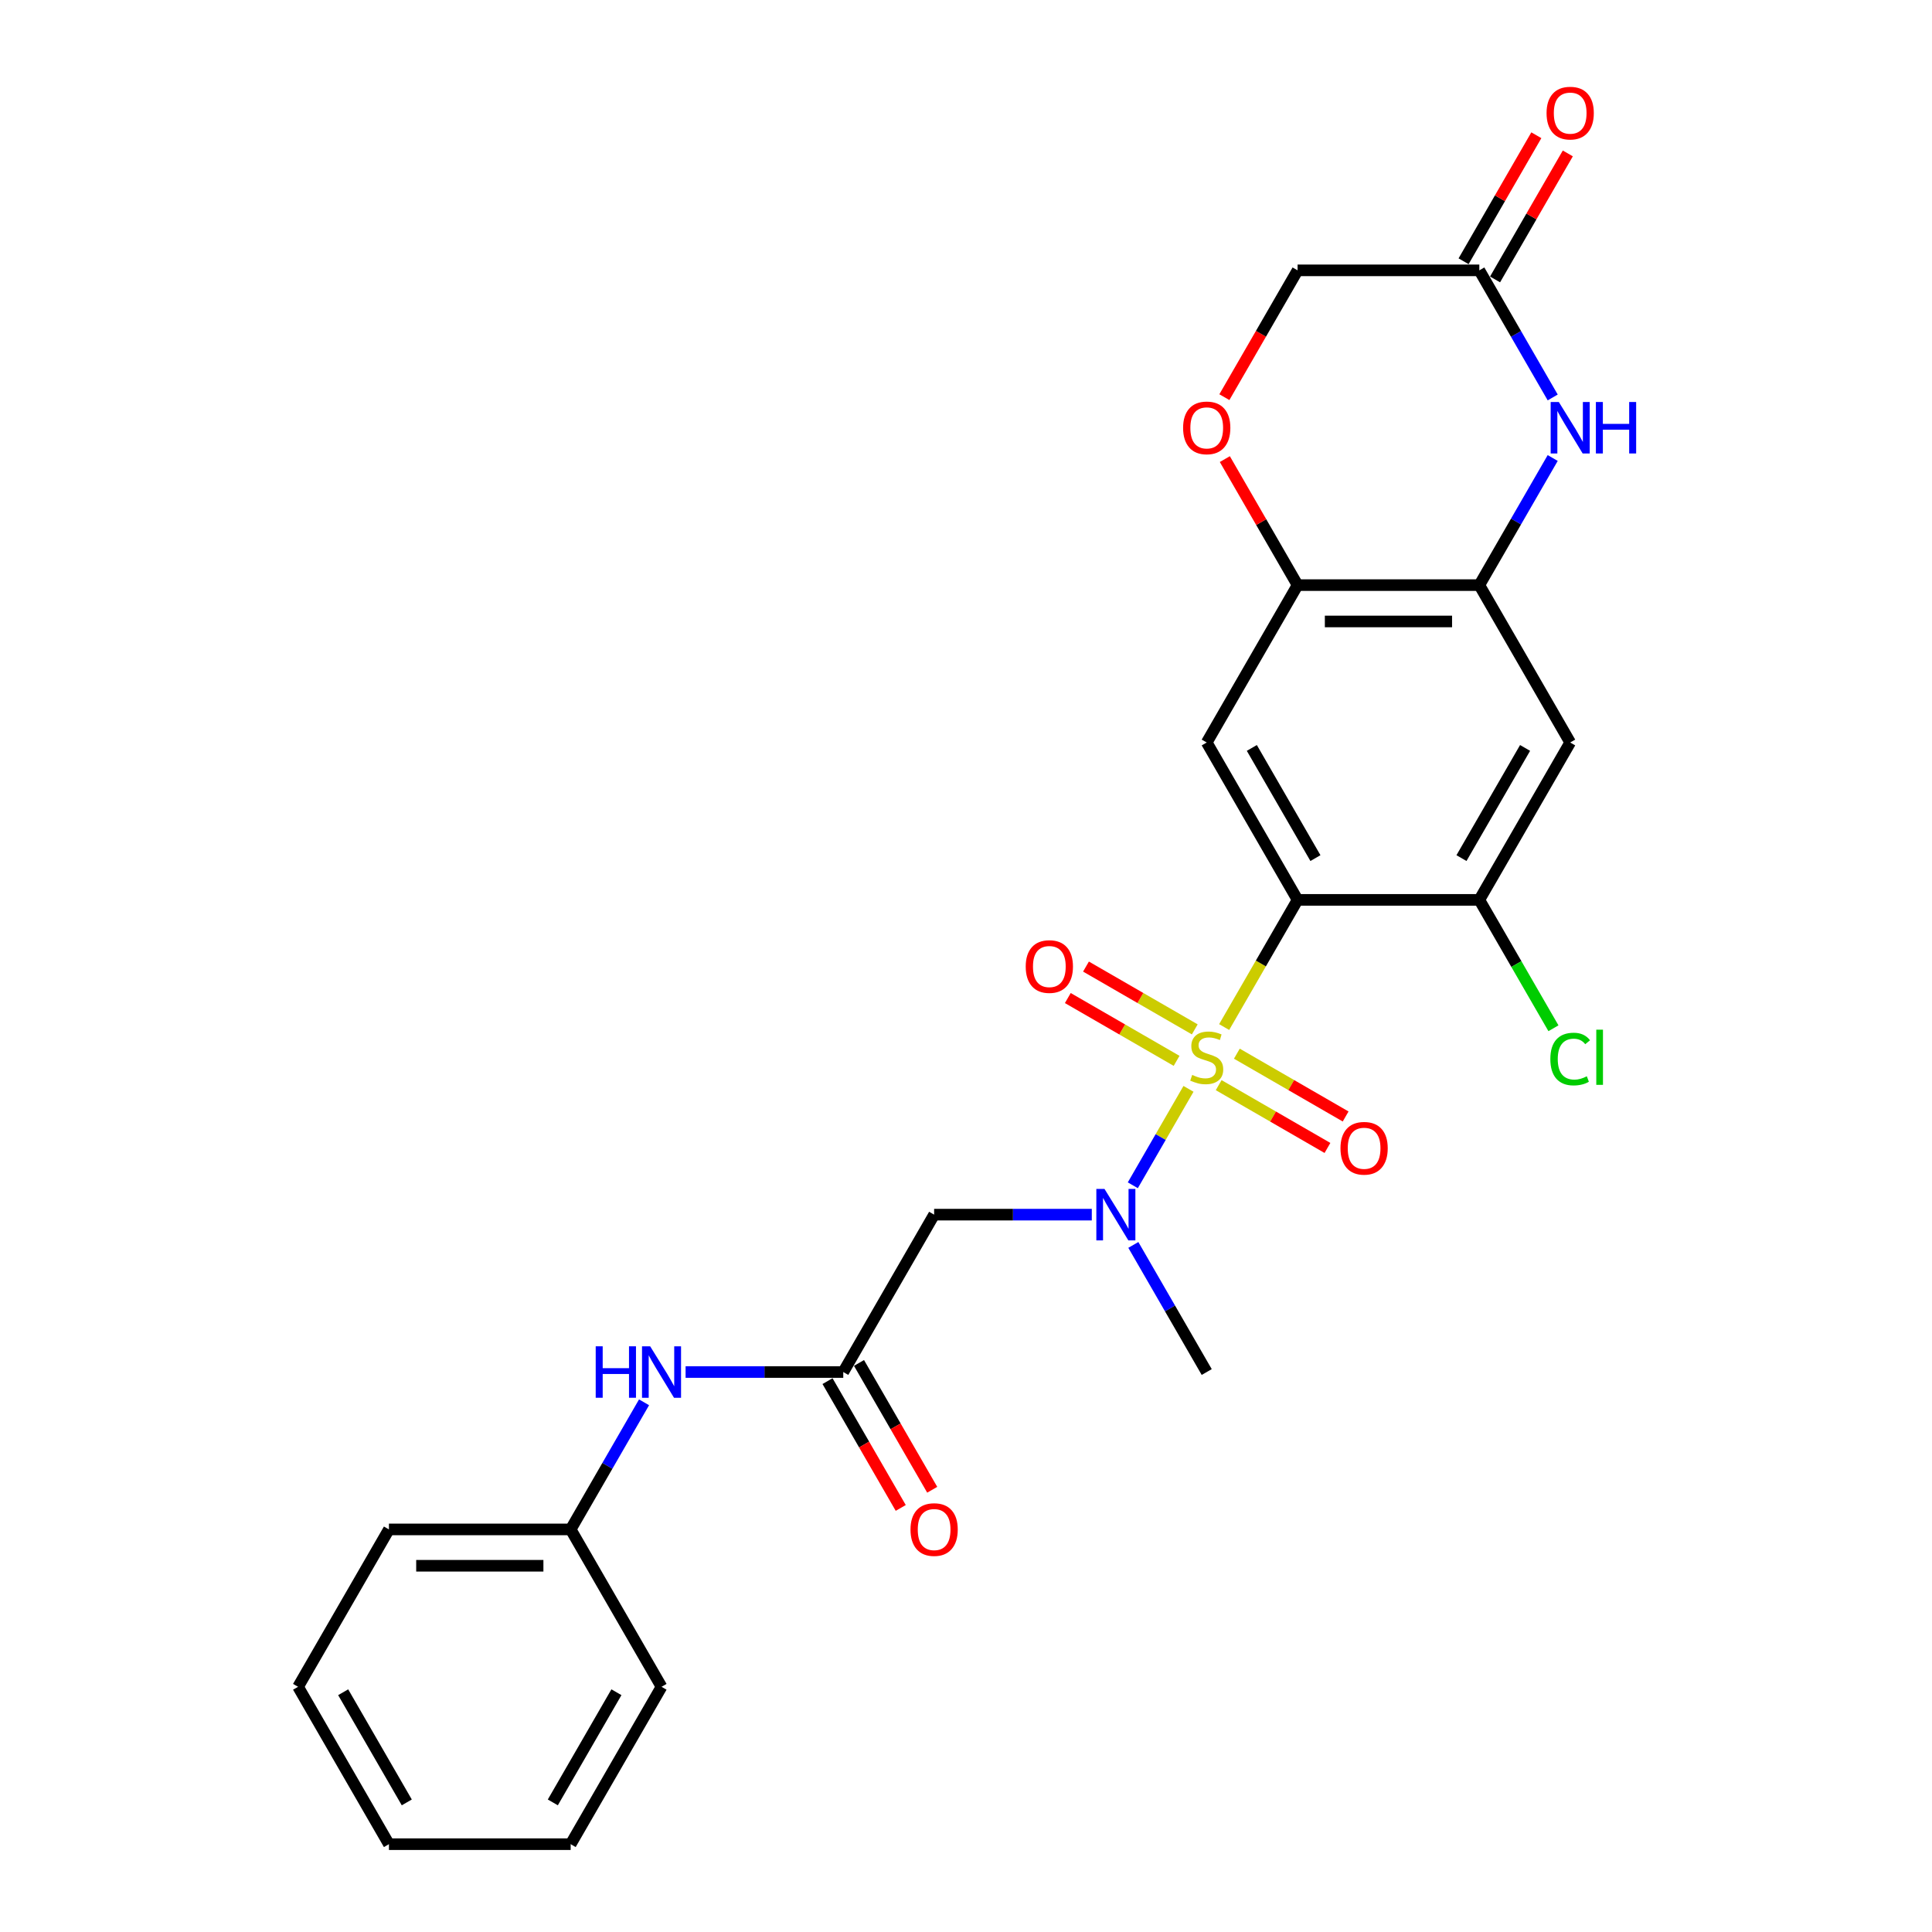 <?xml version='1.0' encoding='iso-8859-1'?>
<svg version='1.1' baseProfile='full'
              xmlns='http://www.w3.org/2000/svg'
                      xmlns:rdkit='http://www.rdkit.org/xml'
                      xmlns:xlink='http://www.w3.org/1999/xlink'
                  xml:space='preserve'
width='1000px' height='1000px' viewBox='0 0 1000 1000'>
<!-- END OF HEADER -->
<rect style='opacity:1.0;fill:#FFFFFF;stroke:none' width='1000' height='1000' x='0' y='0'> </rect>
<path class='bond-0' d='M 633.625,531.605 L 652.627,498.691' style='fill:none;fill-rule:evenodd;stroke:#CCCC00;stroke-width:6px;stroke-linecap:butt;stroke-linejoin:miter;stroke-opacity:1' />
<path class='bond-0' d='M 652.627,498.691 L 671.63,465.777' style='fill:none;fill-rule:evenodd;stroke:#000000;stroke-width:6px;stroke-linecap:butt;stroke-linejoin:miter;stroke-opacity:1' />
<path class='bond-1' d='M 615.16,563.587 L 600.751,588.544' style='fill:none;fill-rule:evenodd;stroke:#CCCC00;stroke-width:6px;stroke-linecap:butt;stroke-linejoin:miter;stroke-opacity:1' />
<path class='bond-1' d='M 600.751,588.544 L 586.342,613.501' style='fill:none;fill-rule:evenodd;stroke:#0000FF;stroke-width:6px;stroke-linecap:butt;stroke-linejoin:miter;stroke-opacity:1' />
<path class='bond-12' d='M 618.409,532.804 L 590.258,516.55' style='fill:none;fill-rule:evenodd;stroke:#CCCC00;stroke-width:6px;stroke-linecap:butt;stroke-linejoin:miter;stroke-opacity:1' />
<path class='bond-12' d='M 590.258,516.55 L 562.106,500.297' style='fill:none;fill-rule:evenodd;stroke:#FF0000;stroke-width:6px;stroke-linecap:butt;stroke-linejoin:miter;stroke-opacity:1' />
<path class='bond-12' d='M 609.003,549.096 L 580.851,532.842' style='fill:none;fill-rule:evenodd;stroke:#CCCC00;stroke-width:6px;stroke-linecap:butt;stroke-linejoin:miter;stroke-opacity:1' />
<path class='bond-12' d='M 580.851,532.842 L 552.699,516.589' style='fill:none;fill-rule:evenodd;stroke:#FF0000;stroke-width:6px;stroke-linecap:butt;stroke-linejoin:miter;stroke-opacity:1' />
<path class='bond-13' d='M 630.788,561.673 L 658.94,577.927' style='fill:none;fill-rule:evenodd;stroke:#CCCC00;stroke-width:6px;stroke-linecap:butt;stroke-linejoin:miter;stroke-opacity:1' />
<path class='bond-13' d='M 658.94,577.927 L 687.091,594.18' style='fill:none;fill-rule:evenodd;stroke:#FF0000;stroke-width:6px;stroke-linecap:butt;stroke-linejoin:miter;stroke-opacity:1' />
<path class='bond-13' d='M 640.194,545.381 L 668.346,561.635' style='fill:none;fill-rule:evenodd;stroke:#CCCC00;stroke-width:6px;stroke-linecap:butt;stroke-linejoin:miter;stroke-opacity:1' />
<path class='bond-13' d='M 668.346,561.635 L 696.498,577.888' style='fill:none;fill-rule:evenodd;stroke:#FF0000;stroke-width:6px;stroke-linecap:butt;stroke-linejoin:miter;stroke-opacity:1' />
<path class='bond-2' d='M 671.63,465.777 L 624.599,384.316' style='fill:none;fill-rule:evenodd;stroke:#000000;stroke-width:6px;stroke-linecap:butt;stroke-linejoin:miter;stroke-opacity:1' />
<path class='bond-2' d='M 680.868,444.152 L 647.946,387.129' style='fill:none;fill-rule:evenodd;stroke:#000000;stroke-width:6px;stroke-linecap:butt;stroke-linejoin:miter;stroke-opacity:1' />
<path class='bond-5' d='M 671.63,465.777 L 765.694,465.777' style='fill:none;fill-rule:evenodd;stroke:#000000;stroke-width:6px;stroke-linecap:butt;stroke-linejoin:miter;stroke-opacity:1' />
<path class='bond-6' d='M 565.113,628.7 L 524.308,628.7' style='fill:none;fill-rule:evenodd;stroke:#0000FF;stroke-width:6px;stroke-linecap:butt;stroke-linejoin:miter;stroke-opacity:1' />
<path class='bond-6' d='M 524.308,628.7 L 483.503,628.7' style='fill:none;fill-rule:evenodd;stroke:#000000;stroke-width:6px;stroke-linecap:butt;stroke-linejoin:miter;stroke-opacity:1' />
<path class='bond-20' d='M 586.614,644.371 L 605.607,677.266' style='fill:none;fill-rule:evenodd;stroke:#0000FF;stroke-width:6px;stroke-linecap:butt;stroke-linejoin:miter;stroke-opacity:1' />
<path class='bond-20' d='M 605.607,677.266 L 624.599,710.161' style='fill:none;fill-rule:evenodd;stroke:#000000;stroke-width:6px;stroke-linecap:butt;stroke-linejoin:miter;stroke-opacity:1' />
<path class='bond-7' d='M 624.599,384.316 L 671.63,302.854' style='fill:none;fill-rule:evenodd;stroke:#000000;stroke-width:6px;stroke-linecap:butt;stroke-linejoin:miter;stroke-opacity:1' />
<path class='bond-3' d='M 803.678,237.064 L 784.686,269.959' style='fill:none;fill-rule:evenodd;stroke:#0000FF;stroke-width:6px;stroke-linecap:butt;stroke-linejoin:miter;stroke-opacity:1' />
<path class='bond-3' d='M 784.686,269.959 L 765.694,302.854' style='fill:none;fill-rule:evenodd;stroke:#000000;stroke-width:6px;stroke-linecap:butt;stroke-linejoin:miter;stroke-opacity:1' />
<path class='bond-10' d='M 803.678,205.722 L 784.686,172.827' style='fill:none;fill-rule:evenodd;stroke:#0000FF;stroke-width:6px;stroke-linecap:butt;stroke-linejoin:miter;stroke-opacity:1' />
<path class='bond-10' d='M 784.686,172.827 L 765.694,139.931' style='fill:none;fill-rule:evenodd;stroke:#000000;stroke-width:6px;stroke-linecap:butt;stroke-linejoin:miter;stroke-opacity:1' />
<path class='bond-4' d='M 765.694,302.854 L 812.726,384.316' style='fill:none;fill-rule:evenodd;stroke:#000000;stroke-width:6px;stroke-linecap:butt;stroke-linejoin:miter;stroke-opacity:1' />
<path class='bond-26' d='M 765.694,302.854 L 671.63,302.854' style='fill:none;fill-rule:evenodd;stroke:#000000;stroke-width:6px;stroke-linecap:butt;stroke-linejoin:miter;stroke-opacity:1' />
<path class='bond-26' d='M 751.584,321.667 L 685.74,321.667' style='fill:none;fill-rule:evenodd;stroke:#000000;stroke-width:6px;stroke-linecap:butt;stroke-linejoin:miter;stroke-opacity:1' />
<path class='bond-8' d='M 765.694,465.777 L 812.726,384.316' style='fill:none;fill-rule:evenodd;stroke:#000000;stroke-width:6px;stroke-linecap:butt;stroke-linejoin:miter;stroke-opacity:1' />
<path class='bond-8' d='M 756.456,444.152 L 789.379,387.129' style='fill:none;fill-rule:evenodd;stroke:#000000;stroke-width:6px;stroke-linecap:butt;stroke-linejoin:miter;stroke-opacity:1' />
<path class='bond-18' d='M 765.694,465.777 L 784.876,499.002' style='fill:none;fill-rule:evenodd;stroke:#000000;stroke-width:6px;stroke-linecap:butt;stroke-linejoin:miter;stroke-opacity:1' />
<path class='bond-18' d='M 784.876,499.002 L 804.058,532.226' style='fill:none;fill-rule:evenodd;stroke:#00CC00;stroke-width:6px;stroke-linecap:butt;stroke-linejoin:miter;stroke-opacity:1' />
<path class='bond-9' d='M 483.503,628.7 L 436.472,710.161' style='fill:none;fill-rule:evenodd;stroke:#000000;stroke-width:6px;stroke-linecap:butt;stroke-linejoin:miter;stroke-opacity:1' />
<path class='bond-11' d='M 671.63,302.854 L 652.801,270.241' style='fill:none;fill-rule:evenodd;stroke:#000000;stroke-width:6px;stroke-linecap:butt;stroke-linejoin:miter;stroke-opacity:1' />
<path class='bond-11' d='M 652.801,270.241 L 633.972,237.628' style='fill:none;fill-rule:evenodd;stroke:#FF0000;stroke-width:6px;stroke-linecap:butt;stroke-linejoin:miter;stroke-opacity:1' />
<path class='bond-14' d='M 436.472,710.161 L 395.667,710.161' style='fill:none;fill-rule:evenodd;stroke:#000000;stroke-width:6px;stroke-linecap:butt;stroke-linejoin:miter;stroke-opacity:1' />
<path class='bond-14' d='M 395.667,710.161 L 354.862,710.161' style='fill:none;fill-rule:evenodd;stroke:#0000FF;stroke-width:6px;stroke-linecap:butt;stroke-linejoin:miter;stroke-opacity:1' />
<path class='bond-15' d='M 428.325,714.864 L 447.274,747.684' style='fill:none;fill-rule:evenodd;stroke:#000000;stroke-width:6px;stroke-linecap:butt;stroke-linejoin:miter;stroke-opacity:1' />
<path class='bond-15' d='M 447.274,747.684 L 466.223,780.504' style='fill:none;fill-rule:evenodd;stroke:#FF0000;stroke-width:6px;stroke-linecap:butt;stroke-linejoin:miter;stroke-opacity:1' />
<path class='bond-15' d='M 444.618,705.458 L 463.566,738.278' style='fill:none;fill-rule:evenodd;stroke:#000000;stroke-width:6px;stroke-linecap:butt;stroke-linejoin:miter;stroke-opacity:1' />
<path class='bond-15' d='M 463.566,738.278 L 482.515,771.098' style='fill:none;fill-rule:evenodd;stroke:#FF0000;stroke-width:6px;stroke-linecap:butt;stroke-linejoin:miter;stroke-opacity:1' />
<path class='bond-16' d='M 773.84,144.635 L 792.669,112.022' style='fill:none;fill-rule:evenodd;stroke:#000000;stroke-width:6px;stroke-linecap:butt;stroke-linejoin:miter;stroke-opacity:1' />
<path class='bond-16' d='M 792.669,112.022 L 811.498,79.409' style='fill:none;fill-rule:evenodd;stroke:#FF0000;stroke-width:6px;stroke-linecap:butt;stroke-linejoin:miter;stroke-opacity:1' />
<path class='bond-16' d='M 757.548,135.228 L 776.377,102.615' style='fill:none;fill-rule:evenodd;stroke:#000000;stroke-width:6px;stroke-linecap:butt;stroke-linejoin:miter;stroke-opacity:1' />
<path class='bond-16' d='M 776.377,102.615 L 795.206,70.002' style='fill:none;fill-rule:evenodd;stroke:#FF0000;stroke-width:6px;stroke-linecap:butt;stroke-linejoin:miter;stroke-opacity:1' />
<path class='bond-27' d='M 765.694,139.931 L 671.63,139.931' style='fill:none;fill-rule:evenodd;stroke:#000000;stroke-width:6px;stroke-linecap:butt;stroke-linejoin:miter;stroke-opacity:1' />
<path class='bond-17' d='M 633.733,205.571 L 652.682,172.751' style='fill:none;fill-rule:evenodd;stroke:#FF0000;stroke-width:6px;stroke-linecap:butt;stroke-linejoin:miter;stroke-opacity:1' />
<path class='bond-17' d='M 652.682,172.751 L 671.63,139.931' style='fill:none;fill-rule:evenodd;stroke:#000000;stroke-width:6px;stroke-linecap:butt;stroke-linejoin:miter;stroke-opacity:1' />
<path class='bond-19' d='M 333.36,725.832 L 314.368,758.727' style='fill:none;fill-rule:evenodd;stroke:#0000FF;stroke-width:6px;stroke-linecap:butt;stroke-linejoin:miter;stroke-opacity:1' />
<path class='bond-19' d='M 314.368,758.727 L 295.376,791.623' style='fill:none;fill-rule:evenodd;stroke:#000000;stroke-width:6px;stroke-linecap:butt;stroke-linejoin:miter;stroke-opacity:1' />
<path class='bond-21' d='M 295.376,791.623 L 201.313,791.623' style='fill:none;fill-rule:evenodd;stroke:#000000;stroke-width:6px;stroke-linecap:butt;stroke-linejoin:miter;stroke-opacity:1' />
<path class='bond-21' d='M 281.267,810.435 L 215.422,810.435' style='fill:none;fill-rule:evenodd;stroke:#000000;stroke-width:6px;stroke-linecap:butt;stroke-linejoin:miter;stroke-opacity:1' />
<path class='bond-22' d='M 295.376,791.623 L 342.408,873.084' style='fill:none;fill-rule:evenodd;stroke:#000000;stroke-width:6px;stroke-linecap:butt;stroke-linejoin:miter;stroke-opacity:1' />
<path class='bond-23' d='M 201.313,791.623 L 154.281,873.084' style='fill:none;fill-rule:evenodd;stroke:#000000;stroke-width:6px;stroke-linecap:butt;stroke-linejoin:miter;stroke-opacity:1' />
<path class='bond-24' d='M 342.408,873.084 L 295.376,954.545' style='fill:none;fill-rule:evenodd;stroke:#000000;stroke-width:6px;stroke-linecap:butt;stroke-linejoin:miter;stroke-opacity:1' />
<path class='bond-24' d='M 319.061,875.897 L 286.139,932.92' style='fill:none;fill-rule:evenodd;stroke:#000000;stroke-width:6px;stroke-linecap:butt;stroke-linejoin:miter;stroke-opacity:1' />
<path class='bond-28' d='M 154.281,873.084 L 201.313,954.545' style='fill:none;fill-rule:evenodd;stroke:#000000;stroke-width:6px;stroke-linecap:butt;stroke-linejoin:miter;stroke-opacity:1' />
<path class='bond-28' d='M 177.628,875.897 L 210.55,932.92' style='fill:none;fill-rule:evenodd;stroke:#000000;stroke-width:6px;stroke-linecap:butt;stroke-linejoin:miter;stroke-opacity:1' />
<path class='bond-25' d='M 295.376,954.545 L 201.313,954.545' style='fill:none;fill-rule:evenodd;stroke:#000000;stroke-width:6px;stroke-linecap:butt;stroke-linejoin:miter;stroke-opacity:1' />
<path  class='atom-0' d='M 617.074 556.381
Q 617.375 556.494, 618.616 557.021
Q 619.858 557.548, 621.212 557.886
Q 622.604 558.187, 623.959 558.187
Q 626.48 558.187, 627.947 556.983
Q 629.415 555.742, 629.415 553.597
Q 629.415 552.13, 628.662 551.227
Q 627.947 550.324, 626.819 549.835
Q 625.69 549.345, 623.808 548.781
Q 621.438 548.066, 620.008 547.389
Q 618.616 546.712, 617.6 545.282
Q 616.622 543.852, 616.622 541.444
Q 616.622 538.095, 618.88 536.026
Q 621.175 533.957, 625.69 533.957
Q 628.775 533.957, 632.274 535.424
L 631.409 538.321
Q 628.211 537.004, 625.803 537.004
Q 623.206 537.004, 621.777 538.095
Q 620.347 539.149, 620.385 540.993
Q 620.385 542.422, 621.099 543.288
Q 621.852 544.153, 622.905 544.642
Q 623.997 545.131, 625.803 545.696
Q 628.211 546.448, 629.64 547.201
Q 631.07 547.953, 632.086 549.496
Q 633.14 551.001, 633.14 553.597
Q 633.14 557.284, 630.656 559.279
Q 628.211 561.235, 624.109 561.235
Q 621.739 561.235, 619.933 560.708
Q 618.165 560.219, 616.058 559.354
L 617.074 556.381
' fill='#CCCC00'/>
<path  class='atom-2' d='M 571.678 615.38
L 580.408 629.49
Q 581.273 630.882, 582.665 633.403
Q 584.057 635.924, 584.132 636.074
L 584.132 615.38
L 587.669 615.38
L 587.669 642.019
L 584.02 642.019
L 574.651 626.593
Q 573.56 624.787, 572.393 622.717
Q 571.265 620.648, 570.926 620.008
L 570.926 642.019
L 567.464 642.019
L 567.464 615.38
L 571.678 615.38
' fill='#0000FF'/>
<path  class='atom-4' d='M 806.837 208.073
L 815.566 222.183
Q 816.432 223.575, 817.824 226.096
Q 819.216 228.617, 819.291 228.767
L 819.291 208.073
L 822.828 208.073
L 822.828 234.712
L 819.178 234.712
L 809.81 219.286
Q 808.719 217.48, 807.552 215.41
Q 806.423 213.341, 806.085 212.701
L 806.085 234.712
L 802.623 234.712
L 802.623 208.073
L 806.837 208.073
' fill='#0000FF'/>
<path  class='atom-4' d='M 826.026 208.073
L 829.638 208.073
L 829.638 219.399
L 843.259 219.399
L 843.259 208.073
L 846.871 208.073
L 846.871 234.712
L 843.259 234.712
L 843.259 222.409
L 829.638 222.409
L 829.638 234.712
L 826.026 234.712
L 826.026 208.073
' fill='#0000FF'/>
<path  class='atom-12' d='M 612.37 221.468
Q 612.37 215.072, 615.531 211.497
Q 618.691 207.923, 624.599 207.923
Q 630.506 207.923, 633.666 211.497
Q 636.827 215.072, 636.827 221.468
Q 636.827 227.94, 633.629 231.627
Q 630.431 235.277, 624.599 235.277
Q 618.729 235.277, 615.531 231.627
Q 612.37 227.977, 612.37 221.468
M 624.599 232.267
Q 628.662 232.267, 630.844 229.558
Q 633.064 226.811, 633.064 221.468
Q 633.064 216.238, 630.844 213.604
Q 628.662 210.933, 624.599 210.933
Q 620.535 210.933, 618.315 213.567
Q 616.133 216.201, 616.133 221.468
Q 616.133 226.849, 618.315 229.558
Q 620.535 232.267, 624.599 232.267
' fill='#FF0000'/>
<path  class='atom-13' d='M 530.909 500.282
Q 530.909 493.886, 534.069 490.311
Q 537.23 486.737, 543.137 486.737
Q 549.044 486.737, 552.205 490.311
Q 555.365 493.886, 555.365 500.282
Q 555.365 506.754, 552.167 510.441
Q 548.969 514.09, 543.137 514.09
Q 537.268 514.09, 534.069 510.441
Q 530.909 506.791, 530.909 500.282
M 543.137 511.08
Q 547.201 511.08, 549.383 508.371
Q 551.603 505.625, 551.603 500.282
Q 551.603 495.052, 549.383 492.418
Q 547.201 489.747, 543.137 489.747
Q 539.074 489.747, 536.854 492.381
Q 534.671 495.014, 534.671 500.282
Q 534.671 505.662, 536.854 508.371
Q 539.074 511.08, 543.137 511.08
' fill='#FF0000'/>
<path  class='atom-14' d='M 693.832 594.345
Q 693.832 587.949, 696.992 584.375
Q 700.153 580.8, 706.06 580.8
Q 711.967 580.8, 715.128 584.375
Q 718.288 587.949, 718.288 594.345
Q 718.288 600.817, 715.09 604.504
Q 711.892 608.154, 706.06 608.154
Q 700.19 608.154, 696.992 604.504
Q 693.832 600.855, 693.832 594.345
M 706.06 605.144
Q 710.124 605.144, 712.306 602.435
Q 714.526 599.688, 714.526 594.345
Q 714.526 589.116, 712.306 586.482
Q 710.124 583.81, 706.06 583.81
Q 701.996 583.81, 699.777 586.444
Q 697.594 589.078, 697.594 594.345
Q 697.594 599.726, 699.777 602.435
Q 701.996 605.144, 706.06 605.144
' fill='#FF0000'/>
<path  class='atom-15' d='M 308.338 696.842
L 311.95 696.842
L 311.95 708.167
L 325.571 708.167
L 325.571 696.842
L 329.183 696.842
L 329.183 723.481
L 325.571 723.481
L 325.571 711.177
L 311.95 711.177
L 311.95 723.481
L 308.338 723.481
L 308.338 696.842
' fill='#0000FF'/>
<path  class='atom-15' d='M 336.52 696.842
L 345.249 710.951
Q 346.114 712.344, 347.506 714.864
Q 348.898 717.385, 348.974 717.536
L 348.974 696.842
L 352.51 696.842
L 352.51 723.481
L 348.861 723.481
L 339.492 708.054
Q 338.401 706.248, 337.235 704.179
Q 336.106 702.109, 335.767 701.47
L 335.767 723.481
L 332.306 723.481
L 332.306 696.842
L 336.52 696.842
' fill='#0000FF'/>
<path  class='atom-16' d='M 471.275 791.698
Q 471.275 785.302, 474.436 781.727
Q 477.596 778.153, 483.503 778.153
Q 489.411 778.153, 492.571 781.727
Q 495.732 785.302, 495.732 791.698
Q 495.732 798.169, 492.533 801.857
Q 489.335 805.506, 483.503 805.506
Q 477.634 805.506, 474.436 801.857
Q 471.275 798.207, 471.275 791.698
M 483.503 802.496
Q 487.567 802.496, 489.749 799.787
Q 491.969 797.041, 491.969 791.698
Q 491.969 786.468, 489.749 783.834
Q 487.567 781.163, 483.503 781.163
Q 479.44 781.163, 477.22 783.797
Q 475.038 786.43, 475.038 791.698
Q 475.038 797.078, 477.22 799.787
Q 479.44 802.496, 483.503 802.496
' fill='#FF0000'/>
<path  class='atom-17' d='M 800.497 58.545
Q 800.497 52.149, 803.658 48.575
Q 806.818 45, 812.726 45
Q 818.633 45, 821.793 48.575
Q 824.954 52.149, 824.954 58.545
Q 824.954 65.017, 821.756 68.704
Q 818.558 72.354, 812.726 72.354
Q 806.856 72.354, 803.658 68.704
Q 800.497 65.055, 800.497 58.545
M 812.726 69.344
Q 816.789 69.344, 818.971 66.635
Q 821.191 63.888, 821.191 58.545
Q 821.191 53.315, 818.971 50.682
Q 816.789 48.01, 812.726 48.01
Q 808.662 48.01, 806.442 50.644
Q 804.26 53.278, 804.26 58.545
Q 804.26 63.926, 806.442 66.635
Q 808.662 69.344, 812.726 69.344
' fill='#FF0000'/>
<path  class='atom-19' d='M 802.454 548.16
Q 802.454 541.538, 805.539 538.077
Q 808.662 534.578, 814.569 534.578
Q 820.063 534.578, 822.997 538.453
L 820.514 540.485
Q 818.369 537.663, 814.569 537.663
Q 810.543 537.663, 808.399 540.372
Q 806.292 543.043, 806.292 548.16
Q 806.292 553.428, 808.474 556.137
Q 810.694 558.846, 814.983 558.846
Q 817.918 558.846, 821.342 557.078
L 822.395 559.899
Q 821.003 560.802, 818.896 561.329
Q 816.789 561.856, 814.456 561.856
Q 808.662 561.856, 805.539 558.319
Q 802.454 554.782, 802.454 548.16
' fill='#00CC00'/>
<path  class='atom-19' d='M 826.233 532.96
L 829.695 532.96
L 829.695 561.517
L 826.233 561.517
L 826.233 532.96
' fill='#00CC00'/>
</svg>
